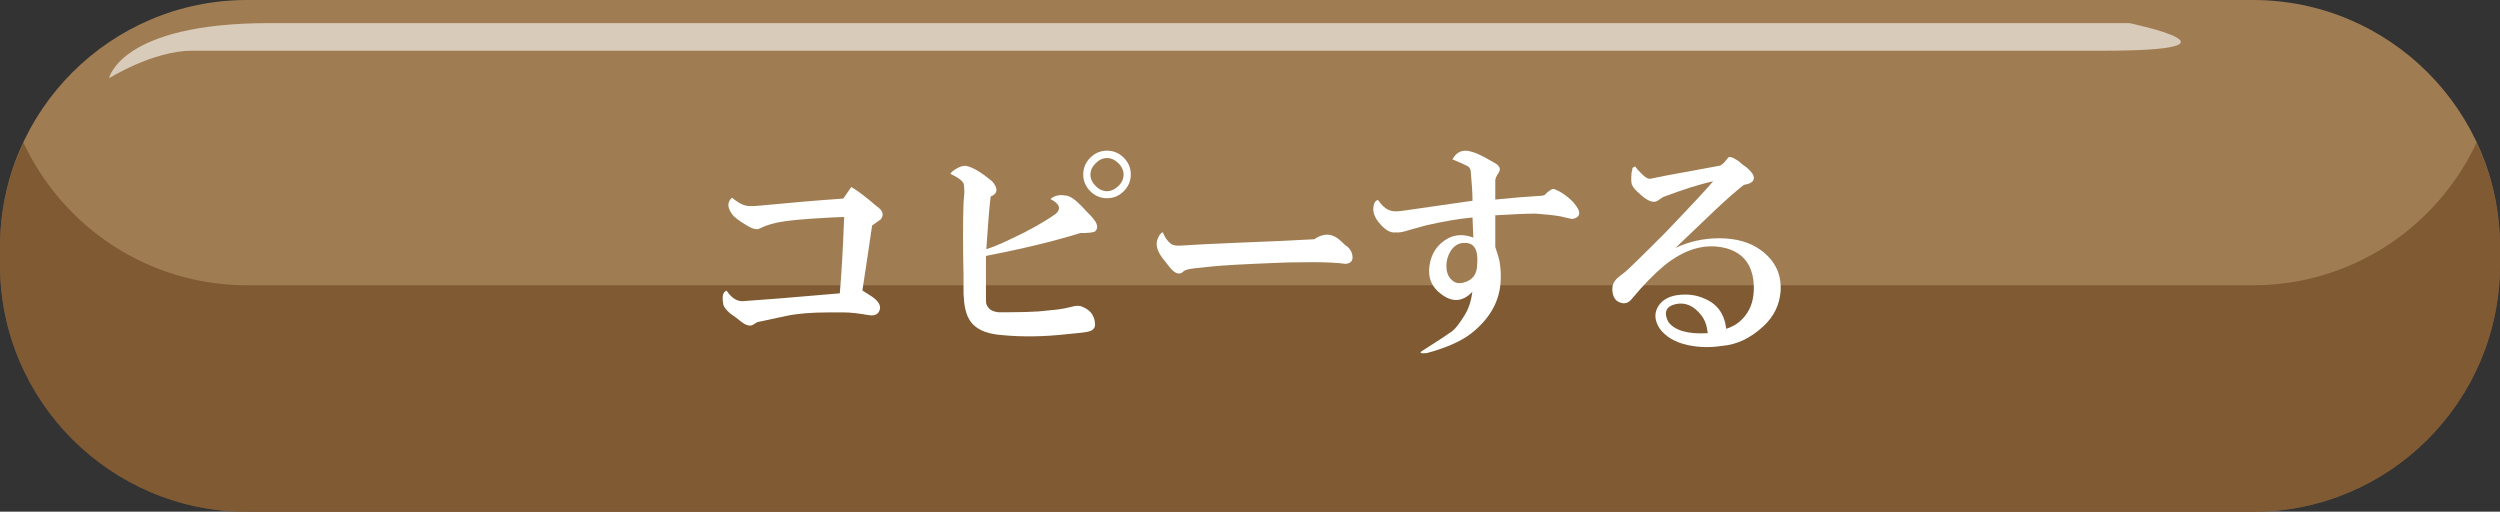 <?xml version="1.0" encoding="UTF-8"?><svg id="_レイヤー_2" xmlns="http://www.w3.org/2000/svg" viewBox="0 0 149.32 30.56"><rect x="0" y="0" width="149.32" height="30.56" fill="#333333" stroke="none"/><defs><style>.cls-1{fill:#603813;opacity:.5;}.cls-1,.cls-2,.cls-3,.cls-4{stroke-width:0px;}.cls-2{fill:#a07c52;}.cls-3,.cls-4{fill:#fff;}.cls-4{opacity:.6;}</style></defs><g id="_レイヤー_1-2"><path class="cls-2" d="m14.76,0h119.8c8.15,0,14.76,6.61,14.76,14.76v1.05c0,8.15-6.61,14.76-14.76,14.76H14.76C6.61,30.56,0,23.95,0,15.81v-1.05C0,6.61,6.61,0,14.76,0Z"/><path class="cls-1" d="m134.56,17.04H14.76c-5.92,0-11.01-3.49-13.36-8.52-.89,1.9-1.4,4.01-1.4,6.24v1.05c0,8.15,6.61,14.76,14.76,14.76h119.8c8.15,0,14.76-6.61,14.76-14.76v-1.05c0-2.23-.51-4.34-1.4-6.24-2.35,5.03-7.44,8.52-13.36,8.52Z"/><path class="cls-4" d="m6.51,4.68s.66-3.3,9.57-3.3h111.1s7.92,1.65-1.65,1.65H11.45c-2.31,0-4.95,1.65-4.95,1.65Z"/><path class="cls-3" d="m50.83,11.16c.42.24.92.63,1.52,1.15.38.25.47.51.26.79l-.52.37c-.17,1.19-.37,2.48-.58,3.88l.58.37c.35.25.51.49.47.73-.07.31-.3.44-.68.37-.63-.11-1.12-.16-1.47-.16h-.94c-1.01,0-1.85.07-2.51.21l-1.73.37-.26.16c-.17.1-.42.04-.73-.21-.17-.14-.38-.3-.63-.47-.28-.24-.42-.45-.42-.63-.07-.42,0-.66.21-.73.28.42.59.63.94.63.56-.04,1.27-.09,2.15-.16l3.67-.31c.1-1.12.19-2.64.26-4.56-.31,0-.96.04-1.94.1-.59.04-1.14.09-1.62.16-.56.07-1.05.21-1.47.42-.17.11-.45.04-.84-.21-.24-.14-.49-.31-.73-.52-.38-.45-.42-.82-.1-1.1.35.28.63.44.84.47.11.04.38.04.84,0l2.3-.21c.77-.07,1.66-.14,2.67-.21l.47-.68Z"/><path class="cls-3" d="m58.89,15.3v2.67c0,.17.05.31.16.42.1.14.3.23.58.26h.63c.77,0,1.36-.02,1.78-.05l1-.1c.31-.03.68-.1,1.1-.21.17-.03.31-.03.42,0,.52.18.8.51.84,1,.04.28-.1.46-.42.52-.14.04-.59.09-1.36.16-1.29.14-2.53.16-3.72.05-1.05-.07-1.73-.4-2.04-1-.18-.31-.28-.8-.31-1.47v-1.15c-.04-1.64-.04-3.07,0-4.29,0-.03.02-.24.05-.63,0-.24-.02-.42-.05-.52-.07-.17-.33-.37-.79-.58.07-.1.19-.21.37-.31.24-.14.44-.19.58-.16.38.07.91.38,1.57.94.35.42.31.72-.11.89-.07.56-.16,1.61-.26,3.14.35-.1.86-.31,1.52-.63,1.05-.49,1.92-.98,2.62-1.47.35-.31.24-.61-.31-.89.24-.21.54-.28.89-.21.17,0,.38.1.63.31.24.21.45.42.63.63.21.21.37.38.47.52.21.28.23.51.05.68-.1.07-.4.1-.89.1-1.57.49-3.44.94-5.6,1.36Zm7.23-3.46c-.38,0-.72-.14-1-.42s-.42-.61-.42-1,.14-.72.42-1,.61-.42,1-.42.72.14,1,.42.42.61.42,1-.14.72-.42,1-.61.42-1,.42Zm0-.42c.24,0,.47-.11.68-.31s.31-.44.31-.68-.1-.47-.31-.68c-.21-.21-.44-.31-.68-.31s-.47.1-.68.31c-.21.21-.31.44-.31.68s.1.47.31.68c.21.21.44.31.68.31Z"/><path class="cls-3" d="m78.48,14.3c.45-.31.87-.37,1.26-.16.14.07.31.21.52.42.07.07.16.14.26.21.1.1.17.21.21.31.14.42.02.65-.37.68-.49-.07-1.15-.1-1.99-.1-1.05,0-1.83.02-2.36.05-1.78.07-3,.14-3.67.21l-.94.1c-.35.04-.58.09-.68.16-.25.28-.54.19-.89-.26-.14-.17-.26-.33-.37-.47-.35-.45-.46-.85-.31-1.2.1-.24.21-.37.31-.37.1.28.26.51.47.68.14.1.38.14.73.1.45-.03,1.52-.09,3.2-.16,1.88-.07,3.42-.14,4.61-.21Z"/><path class="cls-3" d="m87.96,12.99c-.8.07-1.73.23-2.78.47-.38.11-.7.19-.94.26-.42.14-.72.19-.89.16-.28.04-.58-.12-.89-.47-.35-.38-.49-.75-.42-1.1.03-.21.12-.33.26-.37.24.35.49.56.73.63.17.07.47.07.89,0,1.22-.17,2.57-.37,4.03-.58,0-.45-.04-1.01-.1-1.68,0-.21-.09-.35-.26-.42-.21-.1-.49-.23-.84-.37.24-.45.61-.61,1.1-.47.28.07.63.23,1.05.47.31.17.49.28.52.31.17.14.21.3.1.47-.14.21-.21.37-.21.47v1.15c.98-.1,1.81-.17,2.51-.21.17,0,.31-.02.42-.05.28-.28.47-.4.58-.37.38.14.77.4,1.15.79.49.56.47.89-.05,1-.04,0-.28-.05-.73-.16-.42-.07-.91-.12-1.47-.16-.59,0-1.4.04-2.41.1v1.89c.14.42.23.72.26.89.07.42.09.86.05,1.31-.1,1.15-.7,2.15-1.78,2.99-.59.45-1.47.84-2.62,1.15-.35.03-.45,0-.31-.11.94-.59,1.55-1,1.83-1.2.21-.17.45-.49.73-.94.24-.38.4-.85.47-1.41-.56.59-1.17.65-1.83.16-.59-.42-.84-1-.73-1.73.11-.73.47-1.27,1.1-1.62.45-.24.96-.26,1.52-.05l-.05-1.2Zm-.52,1.52c-.31,0-.58.16-.79.47-.17.28-.26.58-.26.89,0,.35.09.61.26.79.21.24.47.31.79.21.52-.14.79-.5.79-1.1.07-.87-.19-1.29-.79-1.26Z"/><path class="cls-3" d="m103.1,19.64c.31-.1.58-.24.79-.42.49-.42.77-.96.84-1.62.07-.66-.02-1.24-.26-1.73-.31-.59-.86-.96-1.62-1.1-1.15-.21-2.3.16-3.46,1.1-.59.49-1.22,1.14-1.89,1.94-.21.28-.45.37-.73.26-.31-.1-.47-.38-.47-.84,0-.21.09-.4.26-.58.07-.07.24-.21.52-.42.17-.14.98-.92,2.41-2.36,1.57-1.64,2.51-2.65,2.83-3.04-.8.17-1.8.49-2.99.94l-.31.21c-.24.17-.59.05-1.05-.37-.25-.21-.4-.38-.47-.52-.07-.1-.09-.37-.05-.79.04-.11.05-.19.05-.26.03-.03.09-.07.16-.1.1.14.23.28.37.42.24.25.44.35.58.31.45-.1,1.27-.26,2.46-.47l1.68-.31.21-.16.26-.31c.07-.1.28-.03.63.21.11.11.26.23.47.37.24.21.38.38.42.52.07.28-.12.45-.58.52-.45.35-1.01.84-1.68,1.47l-2.41,2.3c.8-.38,1.68-.58,2.62-.58,1.01,0,1.85.24,2.51.73.84.63,1.22,1.45,1.15,2.46-.07.8-.4,1.48-1,2.04-.77.73-1.61,1.13-2.51,1.2-.7.11-1.38.09-2.04-.05-.77-.17-1.33-.51-1.68-1-.31-.49-.33-.94-.05-1.36.24-.35.63-.56,1.15-.63.59-.07,1.12,0,1.57.21.77.31,1.2.91,1.31,1.78Zm-1.1.26c-.04-.42-.16-.77-.37-1.05-.45-.59-.98-.82-1.57-.68-.56.14-.7.49-.42,1.05.38.52,1.17.75,2.36.68Z"/></g></svg>